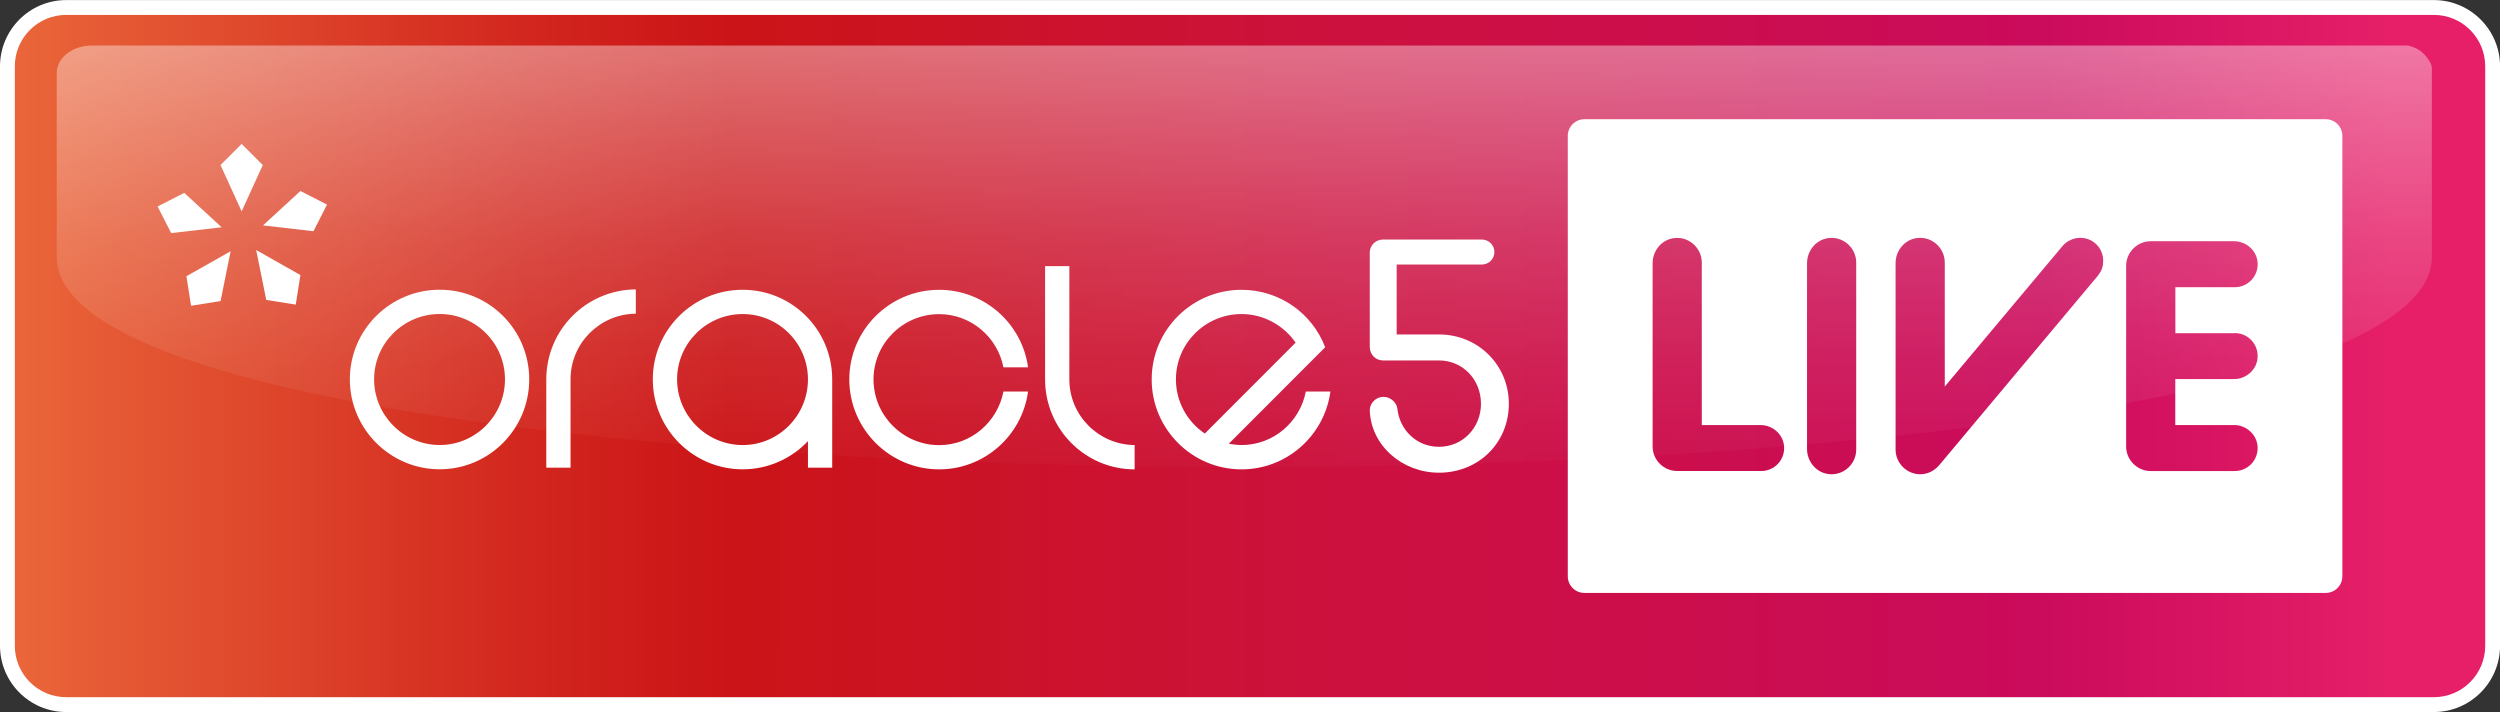 <svg width="474" height="135" xmlns="http://www.w3.org/2000/svg" xmlns:xlink="http://www.w3.org/1999/xlink" overflow="hidden"><rect width="100%" height="100%" fill="#333333" stroke="none"/><defs><clipPath id="clip0"><rect x="243" y="152" width="474" height="135"/></clipPath><linearGradient x1="1.402" y1="67.426" x2="472.598" y2="67.426" gradientUnits="userSpaceOnUse" spreadMethod="pad" id="fill1"><stop offset="0" stop-color="#EB673A"/><stop offset="0.05" stop-color="#E45733"/><stop offset="0.21" stop-color="#D2261E"/><stop offset="0.29" stop-color="#CB1417"/><stop offset="0.54" stop-color="#CC113F"/><stop offset="0.82" stop-color="#CB0B5C"/><stop offset="0.96" stop-color="#E61F68"/><stop offset="1" stop-color="#E61F68"/></linearGradient><linearGradient x1="235.91" y1="105.54" x2="235.91" y2="-6.046" gradientUnits="userSpaceOnUse" spreadMethod="pad" id="fill2"><stop offset="0" stop-color="#FFFFFF" stop-opacity="0"/><stop offset="0.16" stop-color="#FFFFFF" stop-opacity="0.02"/><stop offset="0.34" stop-color="#FFFFFF" stop-opacity="0.08"/><stop offset="0.54" stop-color="#FFFFFF" stop-opacity="0.17"/><stop offset="0.74" stop-color="#FFFFFF" stop-opacity="0.3"/><stop offset="0.96" stop-color="#FFFFFF" stop-opacity="0.46"/><stop offset="1" stop-color="#FFFFFF" stop-opacity="0.5"/></linearGradient></defs><g clip-path="url(#clip0)" transform="translate(-243 -152)"><path d="M12.553 1.402 461.454 1.402C467.608 1.402 472.598 6.4 472.598 12.546L472.598 122.299C472.598 128.452 467.6 133.443 461.454 133.443L12.553 133.443C6.4 133.443 1.409 128.444 1.409 122.299L1.409 12.553C1.402 6.4 6.4 1.402 12.553 1.402Z" fill="url(#fill1)" transform="matrix(1 0 0 1.001 243 152.013)"/><path d="M461.454 2.811C466.838 2.811 471.197 7.17 471.197 12.553L471.197 122.299C471.197 127.682 466.838 132.041 461.454 132.041L12.553 132.041C7.17 132.041 2.811 127.682 2.811 122.299L2.811 12.553C2.811 7.17 7.17 2.811 12.553 2.811L461.454 2.811M461.454 3.42012e-16 12.553 3.42012e-16C5.63 0 0 5.63 0 12.553L0 122.299C0 129.222 5.63 134.852 12.553 134.852L461.454 134.852C468.378 134.852 474.008 129.222 474.008 122.299L474.008 12.553C474.008 5.63 468.378 0 461.454 0L461.454 0Z" fill="#FFFFFF" transform="matrix(1 0 0 1.001 243 152.013)"/><path d="M100.342 71.839C100.342 81.227 92.756 88.874 83.368 88.874 73.98 88.874 66.332 81.227 66.332 71.839 66.332 62.451 73.98 54.865 83.368 54.865 92.756 54.865 100.342 62.451 100.342 71.839ZM95.744 71.839C95.744 65 90.207 59.463 83.368 59.463 76.529 59.463 70.93 65 70.93 71.839 70.93 78.678 76.529 84.277 83.368 84.277 90.207 84.277 95.744 78.678 95.744 71.839ZM120.551 54.803 120.551 59.401C113.712 59.463 108.174 65 108.174 71.839L108.174 88.567 103.577 88.567 103.577 71.839C103.577 62.451 111.162 54.865 120.551 54.803ZM157.795 88.574 153.189 88.574 153.189 83.537C150.078 86.834 145.665 88.882 140.813 88.882 131.425 88.882 123.77 81.235 123.77 71.847 123.77 62.459 131.417 54.873 140.813 54.873 150.201 54.873 157.787 62.459 157.787 71.847L157.787 88.574ZM153.189 71.847C153.189 65.008 147.652 59.471 140.813 59.471 133.974 59.471 128.375 65.008 128.375 71.847 128.375 78.686 133.974 84.284 140.813 84.284 147.652 84.284 153.189 78.686 153.189 71.847ZM190.248 74.149 194.916 74.149C193.799 82.482 186.644 88.89 178.065 88.89 168.677 88.89 161.029 81.242 161.029 71.854 161.029 62.466 168.677 54.88 178.065 54.88 186.644 54.88 193.799 61.288 194.916 69.559L190.248 69.559C189.132 63.837 184.095 59.486 178.057 59.486 171.218 59.486 165.619 65.023 165.619 71.862 165.619 78.701 171.218 84.3 178.057 84.3 184.087 84.3 189.124 79.949 190.248 74.165ZM198.142 50.391 202.748 50.391 202.748 71.847C202.748 78.686 208.285 84.223 215.124 84.284L215.124 88.89C205.736 88.89 198.15 81.242 198.15 71.854L198.15 50.398ZM232.968 84.038C233.777 84.161 234.586 84.284 235.394 84.284 241.424 84.284 246.461 79.933 247.586 74.149L252.245 74.149C251.128 82.482 243.974 88.89 235.394 88.89 226.006 88.89 218.359 81.242 218.359 71.854 218.359 62.466 226.006 54.88 235.394 54.88 242.61 54.88 248.826 59.355 251.251 65.763L232.968 84.046ZM228.424 82.113 245.653 64.885C243.411 61.65 239.622 59.471 235.394 59.471 228.555 59.471 222.956 65.008 222.956 71.847 222.956 76.136 225.136 79.871 228.432 82.105ZM259.7 47.849C259.7 46.478 260.817 45.361 262.188 45.361L280.971 45.361C282.281 45.361 283.336 46.416 283.336 47.726 283.336 49.035 282.281 50.09 280.971 50.09L264.806 50.09 264.806 63.337 272.831 63.337C280.294 63.337 286.077 69.182 286.077 76.46 286.077 83.861 280.355 89.521 272.831 89.521 265.869 89.521 259.892 84.362 259.708 77.646 259.708 76.468 260.763 75.158 262.318 75.158 263.751 75.158 264.806 76.337 264.929 77.338 265.361 81.443 268.595 84.616 272.831 84.616 277.375 84.616 280.794 80.95 280.794 76.468 280.794 71.924 277.375 68.258 272.831 68.258L262.195 68.258C260.824 68.258 259.708 67.141 259.708 65.709L259.708 47.864Z" fill="#FFFFFF" transform="matrix(1 0 0 1.001 243 152.013)"/><path d="M297.252 25.723 297.252 109.137C297.252 110.885 298.669 112.295 300.41 112.295L440.953 112.295C442.701 112.295 444.111 110.878 444.111 109.137L444.111 25.723C444.111 23.975 442.694 22.565 440.953 22.565L300.41 22.565C298.661 22.565 297.252 23.982 297.252 25.723ZM333.911 89.198 317.992 89.198C315.428 89.198 313.333 87.103 313.333 84.539L313.333 49.859C313.333 47.603 314.873 45.569 317.091 45.138 320.025 44.56 322.659 46.863 322.659 49.713L322.659 80.495 333.788 80.495C336.16 80.495 338.193 82.336 338.27 84.708 338.347 87.196 336.391 89.206 333.919 89.206ZM351.94 85.155C351.94 88.004 349.306 90.307 346.372 89.729 344.154 89.298 342.614 87.265 342.614 85.008L342.614 49.851C342.614 47.595 344.154 45.562 346.372 45.13 349.306 44.553 351.94 46.855 351.94 49.705L351.94 85.155ZM397.771 52.193 367.797 87.95C366.681 89.321 365.31 89.814 364.062 89.814 361.513 89.814 359.403 87.696 359.403 85.147L359.403 49.844C359.403 47.587 360.943 45.554 363.161 45.123 366.095 44.545 368.729 46.848 368.729 49.697L368.729 73.202 391.056 46.586C391.864 45.593 393.235 45.03 394.413 45.03 396.839 45.03 398.765 46.956 398.765 49.382 398.765 50.313 398.58 51.184 397.771 52.177ZM423.694 63.075C426.166 63.075 428.123 65.077 428.046 67.572 427.976 69.944 425.935 71.785 423.563 71.785L412.435 71.785 412.435 80.495 423.563 80.495C425.935 80.495 427.969 82.336 428.046 84.708 428.123 87.196 426.166 89.206 423.694 89.206L407.775 89.206C405.211 89.206 403.116 87.111 403.116 84.546L403.116 50.344C403.116 47.78 405.219 45.677 407.783 45.677L423.571 45.677C425.943 45.677 427.976 47.518 428.053 49.89 428.13 52.377 426.174 54.388 423.702 54.388L412.45 54.388 412.45 63.098 423.702 63.098Z" fill="#FFFFFF" transform="matrix(1 0 0 1.001 243 152.013)"/><path d="M45.816 40.017 41.811 31.252 45.816 27.248 49.821 31.252 45.816 40.017Z" fill="#FFFFFF" transform="matrix(1 0 0 1.001 243 152.013)"/><path d="M42.027 43.036 32.454 44.137 29.882 39.093 34.934 36.52 42.027 43.036Z" fill="#FFFFFF" transform="matrix(1 0 0 1.001 243 152.013)"/><path d="M43.729 47.572 41.819 57.014 36.227 57.899 35.342 52.308 43.729 47.572Z" fill="#FFFFFF" transform="matrix(1 0 0 1.001 243 152.013)"/><path d="M48.573 47.348 56.96 52.085 56.074 57.684 50.483 56.798 48.573 47.348Z" fill="#FFFFFF" transform="matrix(1 0 0 1.001 243 152.013)"/><path d="M49.859 42.681 56.96 36.166 62.004 38.738 59.432 43.783 49.859 42.681Z" fill="#FFFFFF" transform="matrix(1 0 0 1.001 243 152.013)"/><path d="M456.564 8.618 17.405 8.618C16.019 8.618 14.664 8.957 13.531 9.588L13.531 9.588C11.791 10.559 10.759 12.122 10.759 13.786L10.759 48.65C10.759 101.697 461.077 101.697 461.077 48.65L461.077 12.861C461.077 12.068 460.376 11.098 459.675 10.32 458.928 9.488 457.819 8.895 456.564 8.618L456.564 8.618Z" fill="url(#fill2)" transform="matrix(1 0 0 1.001 243 152.013)"/></g></svg>